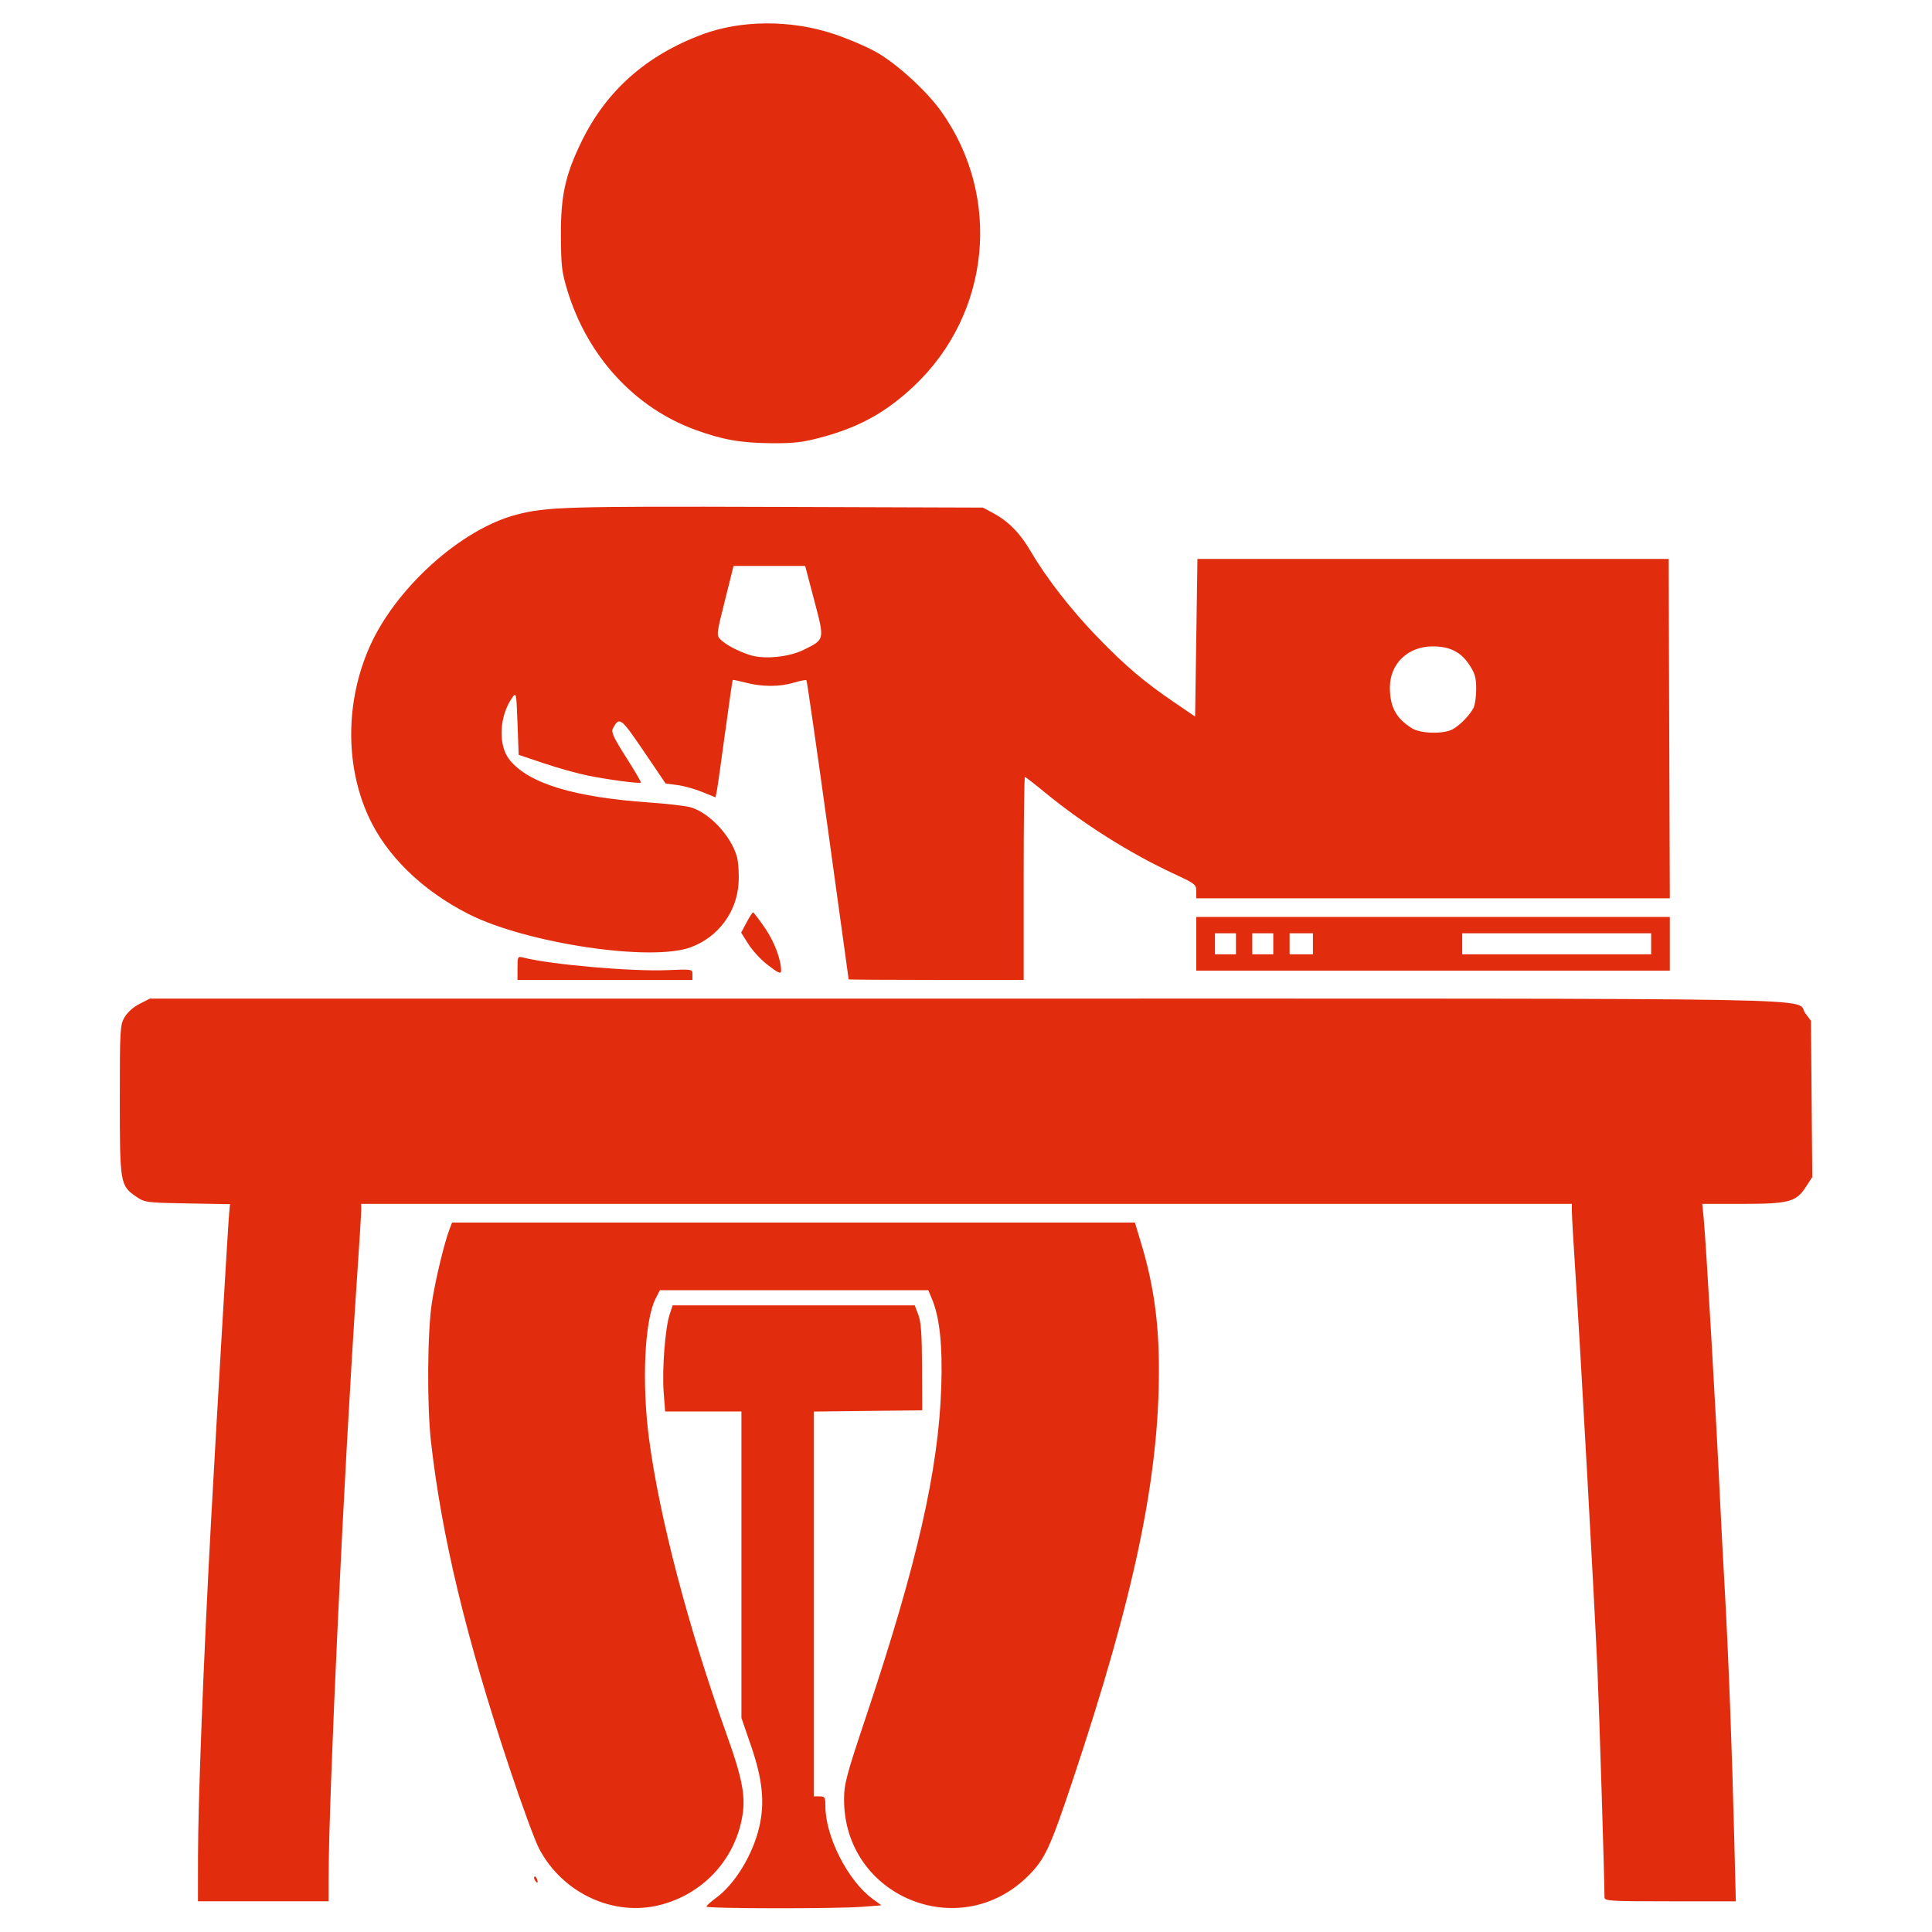 <?xml version="1.0" encoding="UTF-8" standalone="no"?>
<!-- Created with Inkscape (http://www.inkscape.org/) -->
<svg
    xmlns:inkscape="http://www.inkscape.org/namespaces/inkscape"
    xmlns:rdf="http://www.w3.org/1999/02/22-rdf-syntax-ns#"
    xmlns="http://www.w3.org/2000/svg"
    xmlns:xlink="http://www.w3.org/1999/xlink"
    xmlns:ns1="http://sozi.baierouge.fr"
    xmlns:cc="http://creativecommons.org/ns#"
    xmlns:dc="http://purl.org/dc/elements/1.1/"
    xmlns:sodipodi="http://sodipodi.sourceforge.net/DTD/sodipodi-0.dtd"
    id="svg27183"
    sodipodi:docname="brain.svg"
    viewBox="0 0 410 410"
    version="1.1"
    inkscape:version="0.48.1 "
  >
  <sodipodi:namedview
      id="base"
      bordercolor="#666666"
      inkscape:pageshadow="2"
      inkscape:window-y="-8"
      pagecolor="#ffffff"
      inkscape:window-height="706"
      inkscape:window-maximized="1"
      inkscape:zoom="0.0875"
      inkscape:window-x="-8"
      showgrid="false"
      borderopacity="1.0"
      inkscape:current-layer="layer1"
      inkscape:cx="-1024.3588"
      inkscape:cy="1788.4748"
      inkscape:window-width="1366"
      inkscape:pageopacity="0.0"
      inkscape:document-units="px"
  />
  <g
      id="layer1"
      inkscape:label="Layer 1"
      inkscape:groupmode="layer"
      transform="translate(0 -642.36)"
    >
    <path
        id="path3000"
        sodipodi:nodetypes="ssssscccsssssssscccssssssccssscccccsscccsscccccsssccccssccccsscscsssscsccccsscssssscssscccccccccsssscccsssssscccccccccsssscssssssssssssscsssssscsscsscsscscsccsssssssssssscccssssscscssscccccccccccccccccccccccccccccccccccccccccccccssssssssssss"
        d="m140.17 1046.6c8.789-2.289 15.374-9.159 17.198-17.942 0.99-4.765 0.354-8.379-3.246-18.446-8.119-22.705-14.162-45.753-16.383-62.487-1.569-11.825-0.961-25.129 1.359-29.709l0.94-1.856h28.478 28.478l0.779 1.856c1.644 3.919 2.271 9.844 1.978 18.687-0.584 17.63-5.139 37.59-15.952 69.912-4.226 12.633-4.676 14.328-4.676 17.645 0 20.586 24.532 30.716 39.111 16.15 3.511-3.508 4.621-5.891 9.381-20.151 13.113-39.285 18.355-64.247 18.325-87.269-0.013-10.136-1.127-18.029-3.789-26.854l-1.307-4.331h-72.454-72.454l-0.522 1.361c-1.119 2.92-2.953 10.515-3.736 15.469-0.987 6.246-1.098 21.894-0.212 29.701 2.291 20.172 7.391 41.362 16.67 69.255 2.573 7.734 5.392 15.419 6.266 17.078 4.995 9.489 15.848 14.515 25.766 11.931zm42.788 0.415 4.082-0.318-1.915-1.409c-5.191-3.818-9.961-13.197-9.961-19.587 0-1.935-0.11-2.124-1.238-2.124h-1.238v-40.829-40.83l11.509-0.133 11.509-0.133-0.035-9.158c-0.026-6.963-0.216-9.632-0.792-11.138l-0.758-1.98h-25.689-25.689l-0.65 1.98c-0.943 2.871-1.617 11.724-1.254 16.459l0.313 4.084h8.095 8.095v32.515 32.515l2.04 5.931c2.461 7.155 2.954 12.079 1.73 17.279-1.384 5.881-5.155 12.057-9.14 14.97-1.117 0.817-2.037 1.652-2.043 1.856-0.014 0.452 27.326 0.491 33.028 0.047zm-113.23-5.74c0.013-17.573 3.294-87.282 5.949-126.41 0.538-7.925 0.978-14.997 0.978-15.717v-1.308h128.46 128.46v1.609c0 0.885 0.331 6.621 0.734 12.747 1.102 16.77 4.104 70.871 4.696 84.647 0.408 9.49 1.468 43.631 1.494 48.14 0 0.804 1 0.866 13.937 0.866h13.932l-0.333-13.242c-0.495-19.721-1.226-38.922-2.022-53.09-0.39-6.943-0.842-15.519-1.004-19.058-0.774-16.882-2.979-54.743-3.48-59.773l-0.284-2.846h8.43c9.967 0 11.487-0.404 13.562-3.602l1.357-2.091-0.141-16.583-0.141-16.583-1.19-1.585c-2.546-3.393 13.215-3.117-178.16-3.117h-173.14l-2.197 1.114c-1.301 0.66-2.606 1.82-3.199 2.846-0.948 1.641-1.001 2.574-1.001 17.573 0 17.777 0.068 18.168 3.553 20.543 1.748 1.191 2.154 1.243 10.824 1.391l9.008 0.154-0.192 2.074c-0.234 2.53-2.842 46.92-3.858 65.683-1.577 29.116-2.729 58.796-2.741 70.663l-0.01 9.529h13.86 13.86v-4.579zm44.223-0.145c-0.161-0.42-0.399-0.658-0.529-0.528-0.13 0.13-0.089 0.473 0.09 0.764 0.488 0.79 0.773 0.636 0.439-0.236zm32.995-191.96c0-1.148-0.014-1.15-5.406-0.928-7.54 0.311-24.53-1.174-30.456-2.661-1.232-0.309-1.264-0.253-1.264 2.212v2.529h18.563 18.563zm70.292-20.382c0-11.843 0.119-21.533 0.265-21.533s1.983 1.416 4.084 3.146c8.193 6.749 18.16 13.038 27.626 17.431 4.379 2.033 4.656 2.25 4.656 3.662v1.501h50.247 50.247l-0.127-36.012-0.127-36.012h-49.996-49.996l-0.247 16.728-0.247 16.728-4.455-3.039c-6.399-4.365-10.2-7.587-16.123-13.672-5.602-5.754-10.931-12.588-14.302-18.341-2.287-3.904-4.751-6.404-8.04-8.161l-2.126-1.135-44.056-0.144c-44.312-0.145-48.543-0.018-54.917 1.642-11.748 3.06-25.652 15.576-31.174 28.062-5.103 11.539-5.201 25.027-0.26 35.924 3.771 8.317 11.388 15.759 21.257 20.767 12.283 6.234 38.794 10.189 47.204 7.042 5.79-2.167 9.716-7.435 10.105-13.563 0.122-1.924-0.028-4.424-0.334-5.556-1.2-4.437-5.813-9.393-9.837-10.569-1.014-0.296-4.962-0.756-8.774-1.021-15.993-1.113-25.595-4.039-29.633-9.029-2.501-3.09-2.24-9.281 0.557-13.234 0.838-1.184 0.867-1.046 1.108 5.467l0.247 6.683 5.445 1.828c2.995 1.006 7.227 2.18 9.405 2.611 4.436 0.876 10.791 1.712 11.079 1.456 0.104-0.092-1.301-2.505-3.123-5.361-2.688-4.216-3.218-5.369-2.815-6.122 1.377-2.573 1.679-2.352 6.532 4.804l4.662 6.872 2.475 0.32c1.361 0.176 3.745 0.838 5.296 1.47l2.821 1.149 0.262-1.296c0.144-0.713 0.938-6.292 1.763-12.398 0.826-6.106 1.555-11.156 1.62-11.221 0.065-0.065 1.337 0.197 2.825 0.583 3.472 0.9 7.145 0.892 10.185-0.022 1.324-0.398 2.508-0.623 2.633-0.499 0.124 0.124 2.187 14.428 4.585 31.786 2.397 17.358 4.367 31.616 4.376 31.685 0.01 0.068 8.371 0.124 18.581 0.124h18.563v-21.533zm82.42-31.864c-3.381-2.1-4.703-4.534-4.703-8.66 0-5.062 3.817-8.73 9.085-8.73 3.636 0 5.955 1.164 7.766 3.899 1.207 1.822 1.464 2.724 1.464 5.129 0 1.605-0.25 3.404-0.555 3.999-0.821 1.598-2.972 3.796-4.494 4.59-1.961 1.024-6.753 0.897-8.564-0.228zm-140.58-15.575c-2.637-0.876-5.045-2.156-6.167-3.279-0.892-0.892-0.868-1.112 0.924-8.265l1.84-7.348h7.598 7.598l1.933 7.351c2.224 8.461 2.275 8.234-2.346 10.495-3.144 1.538-8.436 2.025-11.379 1.047zm6.683 67.017c0-2.369-1.434-6.177-3.405-9.043-1.258-1.829-2.399-3.333-2.536-3.341-0.137-0.01-0.764 0.956-1.394 2.143l-1.145 2.159 1.534 2.42c0.844 1.331 2.584 3.244 3.869 4.25 2.433 1.907 3.078 2.203 3.078 1.411zm188.6-5.717v-5.693h-50.244-50.244v5.693 5.693h50.244 50.244zm-96.528 0v-2.228h2.228 2.228v2.228 2.228h-2.228-2.228zm7.92 0v-2.228h2.228 2.228v2.228 2.228h-2.228-2.228zm7.92 0v-2.228h2.475 2.475v2.228 2.228h-2.475-2.475zm36.631 0v-2.228h20.048 20.048v2.228 2.228h-20.048-20.048zm-136.13-107.44c8.155-2.175 13.838-5.315 19.806-10.945 16.244-15.324 18.686-40.149 5.733-58.299-3.078-4.313-9.354-10.048-13.702-12.52-2.018-1.147-6.12-2.9-9.115-3.894-9.102-3.021-19.682-2.966-27.96 0.146-11.843 4.452-20.275 11.945-25.507 22.664-3.473 7.115-4.44 11.525-4.399 20.048 0.03 6.303 0.196 7.708 1.358 11.532 4.252 13.994 14.224 24.885 27.114 29.612 5.799 2.127 9.691 2.812 16.276 2.864 4.625 0.037 6.575-0.19 10.395-1.209z"
        style="fill:#e12d0e"
        inkscape:connector-curvature="0"
    />
  </g
  >
</svg
>

